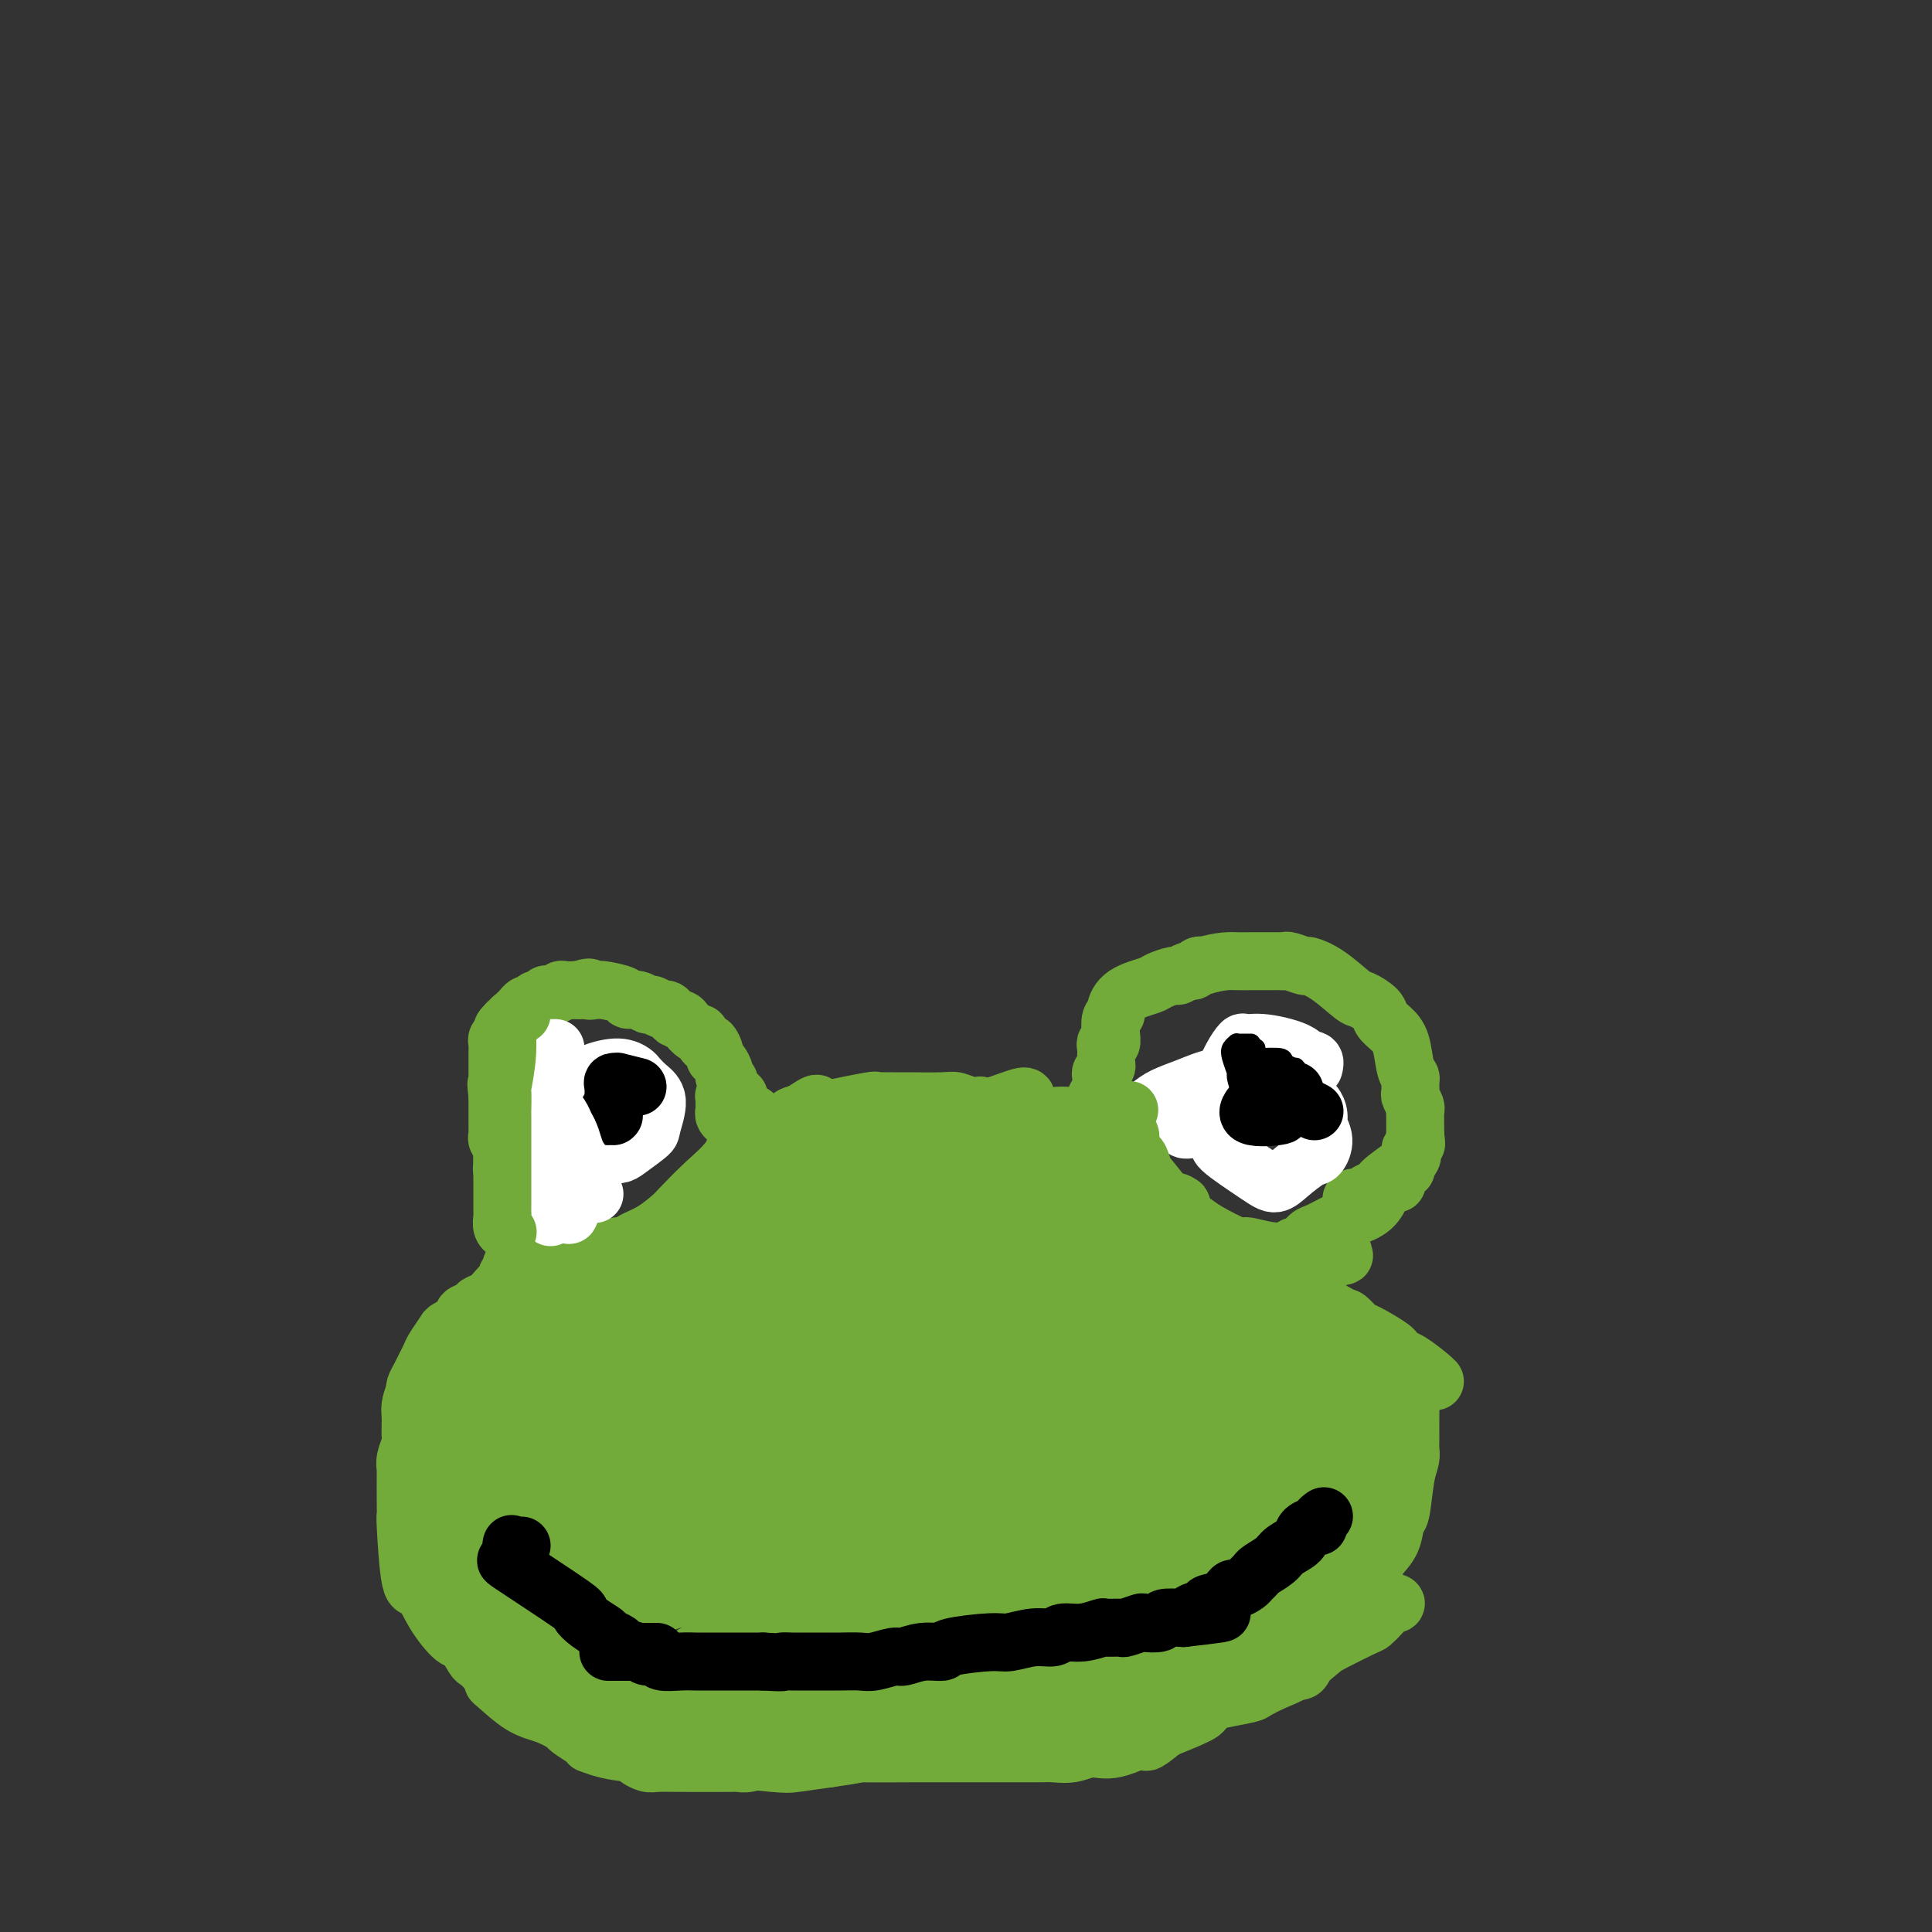 <svg viewBox='0 0 400 400' version='1.1' xmlns='http://www.w3.org/2000/svg' xmlns:xlink='http://www.w3.org/1999/xlink'><rect x="0" y="0" width="400" height="400" fill="#333333" stroke="none"/><g fill='none' stroke='#73AB3A' stroke-width='12' stroke-linecap='round' stroke-linejoin='round'><path d='M106,251c-0.002,-0.006 -0.004,-0.012 0,0c0.004,0.012 0.015,0.044 0,0c-0.015,-0.044 -0.057,-0.162 0,0c0.057,0.162 0.211,0.604 0,0c-0.211,-0.604 -0.788,-2.256 -1,-3c-0.212,-0.744 -0.061,-0.582 0,-1c0.061,-0.418 0.030,-1.418 0,-2c-0.030,-0.582 -0.061,-0.748 0,-1c0.061,-0.252 0.212,-0.592 0,-1c-0.212,-0.408 -0.789,-0.884 -1,-1c-0.211,-0.116 -0.056,0.127 0,0c0.056,-0.127 0.015,-0.626 0,-1c-0.015,-0.374 -0.003,-0.625 0,-1c0.003,-0.375 -0.003,-0.874 0,-1c0.003,-0.126 0.015,0.120 0,0c-0.015,-0.120 -0.057,-0.607 0,-1c0.057,-0.393 0.211,-0.690 0,-1c-0.211,-0.310 -0.789,-0.631 -1,-1c-0.211,-0.369 -0.057,-0.785 0,-1c0.057,-0.215 0.015,-0.229 0,-1c-0.015,-0.771 -0.004,-2.299 0,-3c0.004,-0.701 0.001,-0.573 0,-1c-0.001,-0.427 -0.000,-1.408 0,-2c0.000,-0.592 0.000,-0.796 0,-1'/><path d='M103,227c-0.464,-4.117 -0.124,-2.411 0,-2c0.124,0.411 0.033,-0.475 0,-1c-0.033,-0.525 -0.009,-0.690 0,-1c0.009,-0.310 0.003,-0.766 0,-1c-0.003,-0.234 -0.002,-0.248 0,-1c0.002,-0.752 0.004,-2.244 0,-3c-0.004,-0.756 -0.015,-0.776 0,-1c0.015,-0.224 0.056,-0.651 0,-1c-0.056,-0.349 -0.208,-0.618 0,-1c0.208,-0.382 0.778,-0.877 1,-1c0.222,-0.123 0.097,0.125 0,0c-0.097,-0.125 -0.167,-0.625 0,-1c0.167,-0.375 0.571,-0.626 1,-1c0.429,-0.374 0.885,-0.870 1,-1c0.115,-0.130 -0.110,0.105 0,0c0.110,-0.105 0.554,-0.549 1,-1c0.446,-0.451 0.894,-0.910 1,-1c0.106,-0.090 -0.132,0.187 0,0c0.132,-0.187 0.632,-0.838 1,-1c0.368,-0.162 0.605,0.167 1,0c0.395,-0.167 0.950,-0.828 1,-1c0.050,-0.172 -0.404,0.146 0,0c0.404,-0.146 1.665,-0.757 2,-1c0.335,-0.243 -0.257,-0.118 0,0c0.257,0.118 1.365,0.228 2,0c0.635,-0.228 0.799,-0.793 1,-1c0.201,-0.207 0.439,-0.056 1,0c0.561,0.056 1.446,0.016 2,0c0.554,-0.016 0.777,-0.008 1,0'/><path d='M120,205c2.729,-1.082 2.052,-0.287 2,0c-0.052,0.287 0.520,0.067 1,0c0.480,-0.067 0.866,0.019 1,0c0.134,-0.019 0.015,-0.145 1,0c0.985,0.145 3.075,0.560 4,1c0.925,0.440 0.685,0.907 1,1c0.315,0.093 1.183,-0.186 2,0c0.817,0.186 1.581,0.837 2,1c0.419,0.163 0.493,-0.163 1,0c0.507,0.163 1.445,0.814 2,1c0.555,0.186 0.725,-0.092 1,0c0.275,0.092 0.655,0.555 1,1c0.345,0.445 0.656,0.874 1,1c0.344,0.126 0.722,-0.049 1,0c0.278,0.049 0.455,0.323 1,1c0.545,0.677 1.456,1.757 2,2c0.544,0.243 0.719,-0.352 1,0c0.281,0.352 0.666,1.651 1,2c0.334,0.349 0.615,-0.254 1,0c0.385,0.254 0.873,1.364 1,2c0.127,0.636 -0.105,0.799 0,1c0.105,0.201 0.549,0.440 1,1c0.451,0.560 0.909,1.442 1,2c0.091,0.558 -0.186,0.793 0,1c0.186,0.207 0.833,0.385 1,1c0.167,0.615 -0.147,1.665 0,2c0.147,0.335 0.756,-0.047 1,0c0.244,0.047 0.122,0.524 0,1'/><path d='M152,227c2.182,3.233 0.637,2.316 0,2c-0.637,-0.316 -0.367,-0.032 0,0c0.367,0.032 0.830,-0.187 1,0c0.170,0.187 0.046,0.781 0,1c-0.046,0.219 -0.013,0.063 0,0c0.013,-0.063 0.007,-0.031 0,0'/><path d='M153,227c-0.876,0.002 -1.751,0.003 -2,0c-0.249,-0.003 0.130,-0.011 0,0c-0.130,0.011 -0.767,0.042 -1,0c-0.233,-0.042 -0.062,-0.156 0,0c0.062,0.156 0.017,0.582 0,1c-0.017,0.418 -0.004,0.829 0,1c0.004,0.171 0.000,0.101 0,0c-0.000,-0.101 0.004,-0.234 0,0c-0.004,0.234 -0.016,0.833 0,1c0.016,0.167 0.060,-0.099 0,0c-0.060,0.099 -0.225,0.561 0,1c0.225,0.439 0.841,0.853 1,1c0.159,0.147 -0.137,0.025 0,0c0.137,-0.025 0.709,0.046 1,0c0.291,-0.046 0.301,-0.208 1,0c0.699,0.208 2.085,0.788 3,1c0.915,0.212 1.358,0.058 2,0c0.642,-0.058 1.483,-0.018 2,0c0.517,0.018 0.709,0.016 1,0c0.291,-0.016 0.680,-0.047 1,0c0.320,0.047 0.572,0.170 1,0c0.428,-0.170 1.032,-0.633 1,-1c-0.032,-0.367 -0.701,-0.637 0,-1c0.701,-0.363 2.772,-0.818 4,-1c1.228,-0.182 1.614,-0.091 2,0'/><path d='M170,230c4.373,-0.917 8.305,-1.710 10,-2c1.695,-0.290 1.153,-0.078 1,0c-0.153,0.078 0.084,0.021 1,0c0.916,-0.021 2.509,-0.007 3,0c0.491,0.007 -0.122,0.005 0,0c0.122,-0.005 0.979,-0.015 3,0c2.021,0.015 5.205,0.056 7,0c1.795,-0.056 2.202,-0.207 3,0c0.798,0.207 1.987,0.774 3,1c1.013,0.226 1.849,0.113 2,0c0.151,-0.113 -0.383,-0.227 0,0c0.383,0.227 1.682,0.793 2,1c0.318,0.207 -0.345,0.054 0,0c0.345,-0.054 1.699,-0.011 2,0c0.301,0.011 -0.449,-0.011 0,0c0.449,0.011 2.099,0.056 3,0c0.901,-0.056 1.053,-0.211 2,0c0.947,0.211 2.687,0.789 4,1c1.313,0.211 2.198,0.057 3,0c0.802,-0.057 1.520,-0.015 2,0c0.480,0.015 0.721,0.004 1,0c0.279,-0.004 0.596,-0.001 1,0c0.404,0.001 0.897,0.000 1,0c0.103,-0.000 -0.182,-0.000 0,0c0.182,0.000 0.832,0.000 1,0c0.168,-0.000 -0.147,-0.000 0,0c0.147,0.000 0.756,0.000 1,0c0.244,-0.000 0.122,-0.000 0,0'/><path d='M226,231c8.602,0.146 2.108,0.012 0,0c-2.108,-0.012 0.171,0.099 1,0c0.829,-0.099 0.208,-0.407 0,-1c-0.208,-0.593 -0.003,-1.472 0,-2c0.003,-0.528 -0.196,-0.705 0,-1c0.196,-0.295 0.788,-0.709 1,-1c0.212,-0.291 0.043,-0.459 0,-1c-0.043,-0.541 0.041,-1.453 0,-2c-0.041,-0.547 -0.207,-0.727 0,-1c0.207,-0.273 0.786,-0.637 1,-1c0.214,-0.363 0.061,-0.723 0,-1c-0.061,-0.277 -0.030,-0.471 0,-1c0.030,-0.529 0.060,-1.392 0,-2c-0.060,-0.608 -0.208,-0.961 0,-1c0.208,-0.039 0.773,0.237 1,0c0.227,-0.237 0.116,-0.987 0,-2c-0.116,-1.013 -0.238,-2.289 0,-3c0.238,-0.711 0.835,-0.859 1,-1c0.165,-0.141 -0.103,-0.277 0,-1c0.103,-0.723 0.576,-2.035 2,-3c1.424,-0.965 3.800,-1.583 5,-2c1.200,-0.417 1.225,-0.633 2,-1c0.775,-0.367 2.302,-0.887 3,-1c0.698,-0.113 0.568,0.180 1,0c0.432,-0.180 1.425,-0.832 2,-1c0.575,-0.168 0.732,0.147 1,0c0.268,-0.147 0.648,-0.756 1,-1c0.352,-0.244 0.676,-0.122 1,0'/><path d='M249,200c3.936,-1.155 5.776,-1.041 7,-1c1.224,0.041 1.831,0.010 3,0c1.169,-0.010 2.899,0.001 4,0c1.101,-0.001 1.574,-0.015 2,0c0.426,0.015 0.804,0.060 1,0c0.196,-0.060 0.210,-0.226 1,0c0.790,0.226 2.356,0.844 3,1c0.644,0.156 0.365,-0.148 1,0c0.635,0.148 2.183,0.750 4,2c1.817,1.250 3.904,3.150 5,4c1.096,0.850 1.200,0.651 2,1c0.800,0.349 2.294,1.245 3,2c0.706,0.755 0.624,1.368 1,2c0.376,0.632 1.211,1.281 2,2c0.789,0.719 1.532,1.506 2,3c0.468,1.494 0.660,3.695 1,5c0.340,1.305 0.827,1.716 1,2c0.173,0.284 0.032,0.443 0,1c-0.032,0.557 0.044,1.511 0,2c-0.044,0.489 -0.208,0.512 0,1c0.208,0.488 0.788,1.439 1,2c0.212,0.561 0.057,0.730 0,1c-0.057,0.270 -0.015,0.639 0,1c0.015,0.361 0.004,0.712 0,1c-0.004,0.288 -0.001,0.511 0,1c0.001,0.489 0.001,1.245 0,2'/><path d='M293,235c0.442,3.117 0.049,1.409 0,1c-0.049,-0.409 0.248,0.482 0,1c-0.248,0.518 -1.040,0.663 -1,1c0.040,0.337 0.913,0.865 0,2c-0.913,1.135 -3.611,2.878 -5,4c-1.389,1.122 -1.468,1.625 -2,2c-0.532,0.375 -1.515,0.623 -2,1c-0.485,0.377 -0.470,0.885 -1,1c-0.530,0.115 -1.604,-0.161 -2,0c-0.396,0.161 -0.113,0.760 0,1c0.113,0.240 0.057,0.120 0,0'/></g>
<g fill='none' stroke='#FFFFFF' stroke-width='12' stroke-linecap='round' stroke-linejoin='round'><path d='M126,225c0.008,-0.013 0.016,-0.026 0,0c-0.016,0.026 -0.057,0.089 0,0c0.057,-0.089 0.211,-0.332 0,0c-0.211,0.332 -0.789,1.240 -1,2c-0.211,0.760 -0.056,1.374 0,2c0.056,0.626 0.014,1.264 0,2c-0.014,0.736 0.000,1.570 0,2c-0.000,0.430 -0.014,0.454 0,1c0.014,0.546 0.056,1.612 0,2c-0.056,0.388 -0.211,0.096 0,0c0.211,-0.096 0.789,0.002 1,0c0.211,-0.002 0.057,-0.106 0,0c-0.057,0.106 -0.015,0.423 0,0c0.015,-0.423 0.004,-1.584 0,-2c-0.004,-0.416 0.000,-0.087 0,-1c-0.000,-0.913 -0.004,-3.067 0,-4c0.004,-0.933 0.016,-0.646 0,-1c-0.016,-0.354 -0.061,-1.348 0,-2c0.061,-0.652 0.227,-0.961 0,-1c-0.227,-0.039 -0.849,0.192 -1,0c-0.151,-0.192 0.167,-0.807 0,-1c-0.167,-0.193 -0.819,0.035 -1,0c-0.181,-0.035 0.108,-0.334 0,0c-0.108,0.334 -0.615,1.301 -1,2c-0.385,0.699 -0.650,1.129 -1,2c-0.350,0.871 -0.784,2.182 -1,3c-0.216,0.818 -0.212,1.143 0,2c0.212,0.857 0.632,2.245 1,3c0.368,0.755 0.684,0.878 1,1'/><path d='M123,237c0.596,1.377 1.087,1.820 2,2c0.913,0.180 2.250,0.099 3,0c0.750,-0.099 0.913,-0.214 2,-1c1.087,-0.786 3.097,-2.242 4,-3c0.903,-0.758 0.699,-0.819 1,-2c0.301,-1.181 1.107,-3.484 1,-5c-0.107,-1.516 -1.127,-2.246 -2,-3c-0.873,-0.754 -1.601,-1.531 -2,-2c-0.399,-0.469 -0.471,-0.631 -1,-1c-0.529,-0.369 -1.514,-0.947 -3,-1c-1.486,-0.053 -3.471,0.417 -5,1c-1.529,0.583 -2.602,1.278 -4,2c-1.398,0.722 -3.120,1.473 -4,3c-0.880,1.527 -0.916,3.832 -1,5c-0.084,1.168 -0.215,1.199 0,2c0.215,0.801 0.776,2.372 1,3c0.224,0.628 0.112,0.314 0,0'/><path d='M272,221c0.296,-1.171 0.593,-2.342 -3,-1c-3.593,1.342 -11.074,5.196 -14,7c-2.926,1.804 -1.297,1.558 -1,2c0.297,0.442 -0.738,1.574 -1,3c-0.262,1.426 0.249,3.148 0,4c-0.249,0.852 -1.258,0.834 0,2c1.258,1.166 4.785,3.516 7,5c2.215,1.484 3.120,2.102 4,2c0.880,-0.102 1.734,-0.923 3,-2c1.266,-1.077 2.942,-2.408 4,-3c1.058,-0.592 1.496,-0.444 2,-1c0.504,-0.556 1.072,-1.817 1,-3c-0.072,-1.183 -0.785,-2.288 -1,-3c-0.215,-0.712 0.069,-1.031 0,-2c-0.069,-0.969 -0.491,-2.587 -3,-4c-2.509,-1.413 -7.103,-2.621 -9,-3c-1.897,-0.379 -1.095,0.073 -1,0c0.095,-0.073 -0.516,-0.669 -2,-1c-1.484,-0.331 -3.841,-0.398 -6,0c-2.159,0.398 -4.120,1.261 -6,2c-1.880,0.739 -3.680,1.354 -5,2c-1.320,0.646 -2.160,1.323 -3,2'/><path d='M238,229c-1.807,1.108 0.676,0.879 2,1c1.324,0.121 1.489,0.592 2,1c0.511,0.408 1.368,0.754 2,1c0.632,0.246 1.039,0.394 1,1c-0.039,0.606 -0.522,1.670 4,0c4.522,-1.670 14.051,-6.075 18,-8c3.949,-1.925 2.318,-1.371 2,-2c-0.318,-0.629 0.679,-2.441 1,-3c0.321,-0.559 -0.032,0.136 0,0c0.032,-0.136 0.448,-1.101 -1,-2c-1.448,-0.899 -4.760,-1.731 -7,-2c-2.240,-0.269 -3.409,0.026 -4,0c-0.591,-0.026 -0.603,-0.374 -1,0c-0.397,0.374 -1.179,1.472 -2,3c-0.821,1.528 -1.683,3.488 -2,5c-0.317,1.512 -0.091,2.575 0,3c0.091,0.425 0.045,0.213 0,0'/></g>
<g fill='none' stroke='#000000' stroke-width='4' stroke-linecap='round' stroke-linejoin='round'><path d='M126,230c0.845,-0.845 1.690,-1.690 2,-2c0.310,-0.310 0.083,-0.083 0,0c-0.083,0.083 -0.024,0.024 0,0c0.024,-0.024 0.012,-0.012 0,0'/><path d='M262,220c-1.298,0.000 -2.595,0.000 -3,0c-0.405,0.000 0.083,0.000 0,0c-0.083,-0.000 -0.738,0.000 -1,0c-0.262,-0.000 -0.131,0.000 0,0'/><path d='M259,216c-0.725,-0.005 -1.449,-0.011 -2,0c-0.551,0.011 -0.928,0.038 -1,0c-0.072,-0.038 0.162,-0.143 0,0c-0.162,0.143 -0.720,0.533 -1,1c-0.280,0.467 -0.282,1.010 0,2c0.282,0.990 0.848,2.427 1,3c0.152,0.573 -0.111,0.283 0,1c0.111,0.717 0.597,2.442 1,3c0.403,0.558 0.724,-0.050 1,0c0.276,0.050 0.508,0.756 1,1c0.492,0.244 1.246,0.024 2,0c0.754,-0.024 1.509,0.148 2,0c0.491,-0.148 0.716,-0.617 1,-1c0.284,-0.383 0.625,-0.680 1,-1c0.375,-0.320 0.783,-0.664 1,-1c0.217,-0.336 0.242,-0.664 0,-1c-0.242,-0.336 -0.752,-0.678 -1,-1c-0.248,-0.322 -0.234,-0.622 -1,-1c-0.766,-0.378 -2.310,-0.833 -3,-1c-0.690,-0.167 -0.525,-0.045 -1,0c-0.475,0.045 -1.589,0.012 -2,0c-0.411,-0.012 -0.117,-0.003 0,0c0.117,0.003 0.059,0.002 0,0'/><path d='M260,217c-0.828,-0.098 -1.656,-0.195 -2,0c-0.344,0.195 -0.203,0.683 0,1c0.203,0.317 0.469,0.463 1,1c0.531,0.537 1.327,1.465 2,2c0.673,0.535 1.223,0.677 2,1c0.777,0.323 1.781,0.829 2,1c0.219,0.171 -0.346,0.008 0,0c0.346,-0.008 1.602,0.139 2,0c0.398,-0.139 -0.061,-0.563 0,-1c0.061,-0.437 0.643,-0.888 1,-1c0.357,-0.112 0.490,0.114 0,0c-0.490,-0.114 -1.603,-0.567 -2,-1c-0.397,-0.433 -0.078,-0.845 -1,-1c-0.922,-0.155 -3.084,-0.052 -4,0c-0.916,0.052 -0.585,0.053 -1,0c-0.415,-0.053 -1.575,-0.158 -2,0c-0.425,0.158 -0.114,0.581 0,1c0.114,0.419 0.033,0.834 0,1c-0.033,0.166 -0.016,0.083 0,0'/></g>
<g fill='none' stroke='#000000' stroke-width='12' stroke-linecap='round' stroke-linejoin='round'><path d='M272,230c-0.046,-0.024 -0.091,-0.048 0,0c0.091,0.048 0.320,0.167 0,0c-0.320,-0.167 -1.187,-0.620 -2,-1c-0.813,-0.380 -1.571,-0.686 -2,-1c-0.429,-0.314 -0.527,-0.637 -1,-1c-0.473,-0.363 -1.319,-0.766 -2,-1c-0.681,-0.234 -1.197,-0.300 -2,0c-0.803,0.300 -1.893,0.964 -3,2c-1.107,1.036 -2.230,2.442 -1,3c1.230,0.558 4.813,0.269 6,0c1.187,-0.269 -0.024,-0.517 0,-1c0.024,-0.483 1.282,-1.202 2,-2c0.718,-0.798 0.896,-1.674 1,-2c0.104,-0.326 0.133,-0.101 0,0c-0.133,0.101 -0.427,0.079 -1,0c-0.573,-0.079 -1.423,-0.213 -2,0c-0.577,0.213 -0.879,0.775 -1,1c-0.121,0.225 -0.060,0.112 0,0'/><path d='M132,225c-1.721,-0.426 -3.442,-0.852 -4,-1c-0.558,-0.148 0.047,-0.017 0,0c-0.047,0.017 -0.745,-0.080 -1,0c-0.255,0.080 -0.068,0.337 0,1c0.068,0.663 0.018,1.732 0,2c-0.018,0.268 -0.005,-0.264 0,0c0.005,0.264 0.001,1.325 0,2c-0.001,0.675 0.001,0.966 0,1c-0.001,0.034 -0.004,-0.187 0,0c0.004,0.187 0.015,0.783 0,1c-0.015,0.217 -0.057,0.054 0,0c0.057,-0.054 0.211,-0.000 0,0c-0.211,0.000 -0.789,-0.054 -1,0c-0.211,0.054 -0.057,0.214 0,0c0.057,-0.214 0.015,-0.803 0,-1c-0.015,-0.197 -0.004,-0.001 0,0c0.004,0.001 0.001,-0.192 0,0c-0.001,0.192 -0.000,0.769 0,1c0.000,0.231 0.000,0.115 0,0'/></g>
<g fill='none' stroke='#73AB3A' stroke-width='12' stroke-linecap='round' stroke-linejoin='round'><path d='M110,261c0.081,0.000 0.161,0.000 0,0c-0.161,-0.000 -0.565,-0.000 -1,0c-0.435,0.000 -0.901,0.000 -1,0c-0.099,-0.000 0.171,-0.001 0,0c-0.171,0.001 -0.781,0.004 -1,0c-0.219,-0.004 -0.045,-0.016 0,0c0.045,0.016 -0.039,0.060 0,0c0.039,-0.060 0.203,-0.223 0,0c-0.203,0.223 -0.771,0.833 -1,1c-0.229,0.167 -0.117,-0.110 0,0c0.117,0.110 0.239,0.606 0,1c-0.239,0.394 -0.840,0.687 -1,1c-0.160,0.313 0.122,0.647 0,1c-0.122,0.353 -0.647,0.724 -1,1c-0.353,0.276 -0.534,0.455 -1,1c-0.466,0.545 -1.218,1.454 -2,2c-0.782,0.546 -1.593,0.728 -2,1c-0.407,0.272 -0.408,0.634 -1,1c-0.592,0.366 -1.773,0.735 -2,1c-0.227,0.265 0.500,0.427 0,1c-0.500,0.573 -2.228,1.557 -3,2c-0.772,0.443 -0.588,0.345 -1,1c-0.412,0.655 -1.421,2.063 -2,3c-0.579,0.937 -0.730,1.403 -1,2c-0.270,0.597 -0.660,1.325 -1,2c-0.340,0.675 -0.630,1.297 -1,2c-0.370,0.703 -0.820,1.487 -1,2c-0.180,0.513 -0.090,0.757 0,1'/><path d='M86,288c-1.305,2.923 -1.068,3.730 -1,5c0.068,1.270 -0.034,3.004 0,4c0.034,0.996 0.205,1.253 0,2c-0.205,0.747 -0.787,1.984 -1,3c-0.213,1.016 -0.058,1.810 0,2c0.058,0.190 0.018,-0.224 0,1c-0.018,1.224 -0.013,4.086 0,6c0.013,1.914 0.036,2.881 0,3c-0.036,0.119 -0.129,-0.608 0,2c0.129,2.608 0.481,8.552 1,11c0.519,2.448 1.204,1.399 2,2c0.796,0.601 1.704,2.853 3,5c1.296,2.147 2.981,4.188 4,5c1.019,0.812 1.373,0.393 2,1c0.627,0.607 1.527,2.240 2,3c0.473,0.760 0.520,0.648 1,1c0.480,0.352 1.394,1.168 2,2c0.606,0.832 0.906,1.680 1,2c0.094,0.320 -0.016,0.112 1,1c1.016,0.888 3.158,2.872 5,4c1.842,1.128 3.383,1.402 5,2c1.617,0.598 3.310,1.521 4,2c0.690,0.479 0.378,0.514 1,1c0.622,0.486 2.178,1.425 3,2c0.822,0.575 0.911,0.788 1,1'/><path d='M122,361c5.502,2.250 9.757,1.874 12,2c2.243,0.126 2.473,0.752 3,1c0.527,0.248 1.350,0.116 3,0c1.650,-0.116 4.125,-0.215 8,0c3.875,0.215 9.150,0.745 12,1c2.850,0.255 3.277,0.234 5,0c1.723,-0.234 4.743,-0.682 7,-1c2.257,-0.318 3.752,-0.508 6,-1c2.248,-0.492 5.248,-1.288 9,-2c3.752,-0.712 8.255,-1.341 11,-2c2.745,-0.659 3.734,-1.347 5,-2c1.266,-0.653 2.811,-1.272 6,-2c3.189,-0.728 8.021,-1.567 10,-2c1.979,-0.433 1.104,-0.460 2,-1c0.896,-0.540 3.563,-1.594 7,-3c3.437,-1.406 7.643,-3.166 10,-4c2.357,-0.834 2.865,-0.743 4,-2c1.135,-1.257 2.897,-3.861 4,-5c1.103,-1.139 1.548,-0.813 4,-2c2.452,-1.187 6.912,-3.887 9,-5c2.088,-1.113 1.805,-0.638 3,-2c1.195,-1.362 3.870,-4.560 5,-6c1.130,-1.440 0.716,-1.121 1,-2c0.284,-0.879 1.267,-2.957 2,-4c0.733,-1.043 1.217,-1.053 2,-2c0.783,-0.947 1.865,-2.832 3,-5c1.135,-2.168 2.324,-4.619 3,-6c0.676,-1.381 0.838,-1.690 1,-2'/><path d='M279,302c2.871,-5.043 1.547,-4.152 1,-4c-0.547,0.152 -0.318,-0.436 0,-2c0.318,-1.564 0.723,-4.104 1,-5c0.277,-0.896 0.425,-0.148 0,-2c-0.425,-1.852 -1.423,-6.306 -2,-8c-0.577,-1.694 -0.733,-0.630 -1,-1c-0.267,-0.370 -0.645,-2.174 -1,-3c-0.355,-0.826 -0.688,-0.673 -1,-1c-0.312,-0.327 -0.605,-1.133 -1,-2c-0.395,-0.867 -0.894,-1.794 -1,-2c-0.106,-0.206 0.181,0.310 0,0c-0.181,-0.310 -0.829,-1.445 -1,-2c-0.171,-0.555 0.133,-0.530 0,-1c-0.133,-0.470 -0.705,-1.436 -1,-2c-0.295,-0.564 -0.313,-0.725 -1,-1c-0.687,-0.275 -2.045,-0.662 -3,-1c-0.955,-0.338 -1.509,-0.626 -2,-1c-0.491,-0.374 -0.918,-0.833 -2,-1c-1.082,-0.167 -2.818,-0.042 -4,0c-1.182,0.042 -1.809,0.001 -2,0c-0.191,-0.001 0.055,0.037 0,0c-0.055,-0.037 -0.411,-0.150 -1,0c-0.589,0.150 -1.412,0.562 -2,1c-0.588,0.438 -0.942,0.902 -1,1c-0.058,0.098 0.180,-0.170 0,0c-0.180,0.170 -0.779,0.776 -1,1c-0.221,0.224 -0.063,0.064 0,0c0.063,-0.064 0.032,-0.032 0,0'/><path d='M253,266c-1.955,0.481 -1.342,0.182 -1,0c0.342,-0.182 0.414,-0.248 0,0c-0.414,0.248 -1.313,0.810 1,0c2.313,-0.810 7.838,-2.992 10,-4c2.162,-1.008 0.959,-0.843 1,-1c0.041,-0.157 1.324,-0.638 2,-1c0.676,-0.362 0.746,-0.607 1,-1c0.254,-0.393 0.694,-0.935 1,-1c0.306,-0.065 0.478,0.348 1,0c0.522,-0.348 1.393,-1.457 2,-2c0.607,-0.543 0.951,-0.520 2,-1c1.049,-0.480 2.805,-1.462 4,-2c1.195,-0.538 1.830,-0.631 3,-1c1.170,-0.369 2.874,-1.012 4,-2c1.126,-0.988 1.674,-2.320 2,-3c0.326,-0.680 0.431,-0.707 1,-1c0.569,-0.293 1.601,-0.853 2,-1c0.399,-0.147 0.163,0.118 0,0c-0.163,-0.118 -0.254,-0.619 0,-1c0.254,-0.381 0.853,-0.642 1,-1c0.147,-0.358 -0.157,-0.814 0,-1c0.157,-0.186 0.774,-0.101 1,0c0.226,0.101 0.061,0.220 0,0c-0.061,-0.220 -0.017,-0.777 0,-1c0.017,-0.223 0.009,-0.111 0,0'/><path d='M266,270c-0.078,0.030 -0.157,0.060 0,0c0.157,-0.060 0.549,-0.209 1,0c0.451,0.209 0.961,0.778 1,1c0.039,0.222 -0.392,0.098 0,1c0.392,0.902 1.607,2.829 2,4c0.393,1.171 -0.034,1.585 0,3c0.034,1.415 0.531,3.832 1,5c0.469,1.168 0.909,1.088 1,2c0.091,0.912 -0.168,2.816 0,4c0.168,1.184 0.763,1.649 1,3c0.237,1.351 0.116,3.587 0,5c-0.116,1.413 -0.227,2.001 0,3c0.227,0.999 0.793,2.407 1,3c0.207,0.593 0.057,0.369 0,1c-0.057,0.631 -0.019,2.117 0,3c0.019,0.883 0.019,1.162 0,2c-0.019,0.838 -0.057,2.234 0,3c0.057,0.766 0.208,0.902 0,2c-0.208,1.098 -0.774,3.159 -1,4c-0.226,0.841 -0.113,0.463 0,1c0.113,0.537 0.224,1.990 0,3c-0.224,1.010 -0.784,1.577 -1,2c-0.216,0.423 -0.088,0.703 0,1c0.088,0.297 0.136,0.612 0,1c-0.136,0.388 -0.455,0.848 -1,2c-0.545,1.152 -1.317,2.997 -2,4c-0.683,1.003 -1.276,1.166 -2,2c-0.724,0.834 -1.580,2.340 -2,3c-0.420,0.660 -0.406,0.474 -1,1c-0.594,0.526 -1.797,1.763 -3,3'/><path d='M261,342c-2.199,2.723 -2.697,3.032 -3,3c-0.303,-0.032 -0.412,-0.404 -1,0c-0.588,0.404 -1.654,1.583 -2,2c-0.346,0.417 0.027,0.073 0,0c-0.027,-0.073 -0.454,0.124 -2,1c-1.546,0.876 -4.210,2.430 -6,3c-1.790,0.570 -2.706,0.155 -7,1c-4.294,0.845 -11.968,2.948 -16,4c-4.032,1.052 -4.424,1.052 -5,1c-0.576,-0.052 -1.338,-0.157 -2,0c-0.662,0.157 -1.225,0.577 -3,1c-1.775,0.423 -4.763,0.849 -6,1c-1.237,0.151 -0.725,0.026 -1,0c-0.275,-0.026 -1.337,0.046 -2,0c-0.663,-0.046 -0.925,-0.208 -1,0c-0.075,0.208 0.039,0.788 0,1c-0.039,0.212 -0.229,0.057 0,0c0.229,-0.057 0.878,-0.015 1,0c0.122,0.015 -0.285,0.004 0,0c0.285,-0.004 1.260,-0.002 1,0c-0.260,0.002 -1.754,0.003 0,0c1.754,-0.003 6.758,-0.010 10,0c3.242,0.010 4.722,0.036 5,0c0.278,-0.036 -0.647,-0.133 2,-1c2.647,-0.867 8.867,-2.503 12,-3c3.133,-0.497 3.181,0.144 4,0c0.819,-0.144 2.410,-1.072 4,-2'/><path d='M243,354c6.445,-1.575 11.559,-2.513 14,-3c2.441,-0.487 2.211,-0.524 3,-1c0.789,-0.476 2.597,-1.392 4,-2c1.403,-0.608 2.403,-0.908 4,-2c1.597,-1.092 3.793,-2.978 5,-4c1.207,-1.022 1.426,-1.181 3,-2c1.574,-0.819 4.503,-2.297 6,-3c1.497,-0.703 1.560,-0.632 2,-1c0.440,-0.368 1.256,-1.174 2,-2c0.744,-0.826 1.416,-1.672 2,-2c0.584,-0.328 1.081,-0.138 1,0c-0.081,0.138 -0.740,0.225 -1,0c-0.260,-0.225 -0.123,-0.761 -1,-1c-0.877,-0.239 -2.769,-0.180 -4,0c-1.231,0.180 -1.802,0.480 -2,1c-0.198,0.520 -0.024,1.258 -3,3c-2.976,1.742 -9.104,4.487 -12,6c-2.896,1.513 -2.562,1.793 -3,2c-0.438,0.207 -1.648,0.342 -3,1c-1.352,0.658 -2.845,1.840 -6,3c-3.155,1.160 -7.973,2.297 -10,3c-2.027,0.703 -1.264,0.973 -2,1c-0.736,0.027 -2.971,-0.189 -4,0c-1.029,0.189 -0.850,0.783 -1,1c-0.150,0.217 -0.628,0.058 -1,0c-0.372,-0.058 -0.639,-0.016 -1,0c-0.361,0.016 -0.818,0.004 -1,0c-0.182,-0.004 -0.091,-0.002 0,0'/><path d='M234,352c-3.081,0.762 -0.784,0.166 0,0c0.784,-0.166 0.057,0.096 1,0c0.943,-0.096 3.558,-0.551 5,-1c1.442,-0.449 1.711,-0.890 2,-1c0.289,-0.110 0.596,0.113 1,0c0.404,-0.113 0.904,-0.562 2,-1c1.096,-0.438 2.789,-0.865 6,-2c3.211,-1.135 7.941,-2.978 10,-4c2.059,-1.022 1.446,-1.225 2,-2c0.554,-0.775 2.274,-2.124 3,-3c0.726,-0.876 0.456,-1.279 3,-3c2.544,-1.721 7.900,-4.760 11,-7c3.100,-2.240 3.944,-3.681 5,-5c1.056,-1.319 2.325,-2.517 3,-4c0.675,-1.483 0.755,-3.251 1,-4c0.245,-0.749 0.654,-0.478 1,-2c0.346,-1.522 0.628,-4.838 1,-7c0.372,-2.162 0.832,-3.172 1,-4c0.168,-0.828 0.043,-1.476 0,-2c-0.043,-0.524 -0.005,-0.925 0,-2c0.005,-1.075 -0.022,-2.825 0,-5c0.022,-2.175 0.094,-4.776 0,-6c-0.094,-1.224 -0.353,-1.072 -1,-2c-0.647,-0.928 -1.683,-2.936 -2,-4c-0.317,-1.064 0.083,-1.186 -1,-2c-1.083,-0.814 -3.651,-2.321 -5,-3c-1.349,-0.679 -1.479,-0.529 -2,-1c-0.521,-0.471 -1.435,-1.563 -2,-2c-0.565,-0.437 -0.783,-0.218 -1,0'/><path d='M278,273c-2.559,-2.332 -1.957,-1.161 -2,-1c-0.043,0.161 -0.730,-0.688 -1,-1c-0.270,-0.312 -0.124,-0.086 0,0c0.124,0.086 0.226,0.034 0,0c-0.226,-0.034 -0.780,-0.048 -1,0c-0.220,0.048 -0.108,0.159 0,0c0.108,-0.159 0.210,-0.588 0,1c-0.210,1.588 -0.732,5.191 -1,8c-0.268,2.809 -0.282,4.822 0,7c0.282,2.178 0.860,4.520 1,7c0.140,2.480 -0.158,5.100 0,7c0.158,1.900 0.772,3.082 1,6c0.228,2.918 0.071,7.573 0,10c-0.071,2.427 -0.056,2.627 0,3c0.056,0.373 0.155,0.919 0,2c-0.155,1.081 -0.562,2.696 -1,5c-0.438,2.304 -0.905,5.298 -1,7c-0.095,1.702 0.182,2.113 0,3c-0.182,0.887 -0.822,2.252 -1,3c-0.178,0.748 0.106,0.880 0,1c-0.106,0.120 -0.602,0.227 -1,1c-0.398,0.773 -0.696,2.210 -1,3c-0.304,0.790 -0.612,0.933 -1,1c-0.388,0.067 -0.857,0.059 -1,0c-0.143,-0.059 0.038,-0.170 0,0c-0.038,0.170 -0.297,0.620 0,0c0.297,-0.620 1.148,-2.310 2,-4'/><path d='M270,342c0.596,-3.697 2.085,-11.440 3,-15c0.915,-3.560 1.257,-2.936 2,-4c0.743,-1.064 1.887,-3.814 3,-6c1.113,-2.186 2.196,-3.808 3,-5c0.804,-1.192 1.328,-1.954 2,-3c0.672,-1.046 1.492,-2.376 2,-3c0.508,-0.624 0.703,-0.543 1,-1c0.297,-0.457 0.695,-1.453 1,-2c0.305,-0.547 0.518,-0.644 1,0c0.482,0.644 1.234,2.029 1,3c-0.234,0.971 -1.455,1.526 -3,3c-1.545,1.474 -3.415,3.865 -5,6c-1.585,2.135 -2.885,4.014 -4,6c-1.115,1.986 -2.047,4.079 -3,6c-0.953,1.921 -1.929,3.670 -4,6c-2.071,2.330 -5.238,5.241 -7,7c-1.762,1.759 -2.118,2.366 -3,3c-0.882,0.634 -2.289,1.294 -3,2c-0.711,0.706 -0.725,1.459 -1,2c-0.275,0.541 -0.811,0.872 -1,1c-0.189,0.128 -0.030,0.055 -1,1c-0.970,0.945 -3.069,2.908 -4,4c-0.931,1.092 -0.695,1.312 -2,2c-1.305,0.688 -4.153,1.844 -7,3'/><path d='M241,358c-5.096,4.195 -3.336,2.182 -4,2c-0.664,-0.182 -3.750,1.468 -6,2c-2.250,0.532 -3.662,-0.054 -5,0c-1.338,0.054 -2.601,0.746 -4,1c-1.399,0.254 -2.933,0.068 -4,0c-1.067,-0.068 -1.666,-0.018 -2,0c-0.334,0.018 -0.401,0.005 -2,0c-1.599,-0.005 -4.730,-0.001 -7,0c-2.270,0.001 -3.681,0.001 -5,0c-1.319,-0.001 -2.547,-0.001 -4,0c-1.453,0.001 -3.130,0.004 -4,0c-0.870,-0.004 -0.931,-0.015 -4,0c-3.069,0.015 -9.146,0.056 -12,0c-2.854,-0.056 -2.487,-0.207 -3,0c-0.513,0.207 -1.907,0.774 -3,1c-1.093,0.226 -1.885,0.113 -4,0c-2.115,-0.113 -5.552,-0.226 -8,0c-2.448,0.226 -3.905,0.792 -5,1c-1.095,0.208 -1.826,0.057 -2,0c-0.174,-0.057 0.209,-0.018 -2,0c-2.209,0.018 -7.009,0.017 -10,0c-2.991,-0.017 -4.172,-0.051 -5,0c-0.828,0.051 -1.302,0.188 -2,0c-0.698,-0.188 -1.620,-0.700 -2,-1c-0.380,-0.300 -0.218,-0.389 -1,-1c-0.782,-0.611 -2.509,-1.746 -5,-3c-2.491,-1.254 -5.745,-2.627 -9,-4'/><path d='M117,356c-4.239,-1.991 -5.338,-2.469 -6,-3c-0.662,-0.531 -0.887,-1.116 -1,-1c-0.113,0.116 -0.113,0.933 -1,-1c-0.887,-1.933 -2.661,-6.615 -4,-9c-1.339,-2.385 -2.241,-2.474 -3,-3c-0.759,-0.526 -1.374,-1.491 -3,-3c-1.626,-1.509 -4.264,-3.563 -6,-6c-1.736,-2.437 -2.569,-5.259 -3,-7c-0.431,-1.741 -0.460,-2.402 -1,-3c-0.540,-0.598 -1.593,-1.134 -2,-5c-0.407,-3.866 -0.169,-11.061 0,-14c0.169,-2.939 0.270,-1.623 2,-3c1.730,-1.377 5.088,-5.446 7,-8c1.912,-2.554 2.376,-3.594 3,-5c0.624,-1.406 1.406,-3.177 2,-4c0.594,-0.823 1.000,-0.696 1,-1c-0.000,-0.304 -0.408,-1.038 0,-2c0.408,-0.962 1.630,-2.152 2,-3c0.370,-0.848 -0.112,-1.356 0,-2c0.112,-0.644 0.818,-1.426 1,-2c0.182,-0.574 -0.162,-0.941 0,-1c0.162,-0.059 0.828,0.189 1,0c0.172,-0.189 -0.149,-0.817 0,-1c0.149,-0.183 0.769,0.078 1,0c0.231,-0.078 0.072,-0.495 0,0c-0.072,0.495 -0.058,1.903 -1,5c-0.942,3.097 -2.841,7.885 -4,11c-1.159,3.115 -1.580,4.558 -2,6'/><path d='M100,291c-1.722,5.982 -2.528,9.935 -3,12c-0.472,2.065 -0.609,2.240 -1,5c-0.391,2.760 -1.034,8.104 -1,11c0.034,2.896 0.746,3.345 1,4c0.254,0.655 0.051,1.518 0,2c-0.051,0.482 0.051,0.585 0,1c-0.051,0.415 -0.255,1.141 0,1c0.255,-0.141 0.968,-1.151 1,-1c0.032,0.151 -0.617,1.462 0,-2c0.617,-3.462 2.499,-11.699 4,-18c1.501,-6.301 2.622,-10.667 4,-15c1.378,-4.333 3.014,-8.633 4,-11c0.986,-2.367 1.321,-2.801 2,-4c0.679,-1.199 1.702,-3.162 2,-4c0.298,-0.838 -0.131,-0.550 0,-1c0.131,-0.450 0.820,-1.637 1,-2c0.180,-0.363 -0.150,0.097 0,0c0.150,-0.097 0.779,-0.751 1,-1c0.221,-0.249 0.032,-0.093 0,0c-0.032,0.093 0.091,0.122 0,0c-0.091,-0.122 -0.395,-0.397 -1,0c-0.605,0.397 -1.510,1.465 -2,2c-0.490,0.535 -0.565,0.536 -1,1c-0.435,0.464 -1.230,1.392 -2,2c-0.770,0.608 -1.516,0.895 -2,1c-0.484,0.105 -0.707,0.028 -1,0c-0.293,-0.028 -0.655,-0.008 -1,0c-0.345,0.008 -0.672,0.004 -1,0'/><path d='M104,274c-1.567,0.825 -0.484,0.386 0,0c0.484,-0.386 0.369,-0.720 0,-1c-0.369,-0.280 -0.991,-0.507 -1,-1c-0.009,-0.493 0.594,-1.253 1,-2c0.406,-0.747 0.613,-1.483 1,-2c0.387,-0.517 0.953,-0.817 1,-1c0.047,-0.183 -0.425,-0.249 0,-1c0.425,-0.751 1.748,-2.186 3,-3c1.252,-0.814 2.434,-1.006 3,-1c0.566,0.006 0.518,0.212 1,0c0.482,-0.212 1.495,-0.841 2,-1c0.505,-0.159 0.502,0.153 1,0c0.498,-0.153 1.498,-0.772 2,-1c0.502,-0.228 0.505,-0.065 1,0c0.495,0.065 1.483,0.031 2,0c0.517,-0.031 0.562,-0.060 1,0c0.438,0.060 1.267,0.209 2,0c0.733,-0.209 1.370,-0.777 2,-1c0.630,-0.223 1.252,-0.101 2,0c0.748,0.101 1.623,0.181 2,0c0.377,-0.181 0.256,-0.624 1,-1c0.744,-0.376 2.354,-0.686 3,-1c0.646,-0.314 0.329,-0.633 1,-1c0.671,-0.367 2.329,-0.784 3,-1c0.671,-0.216 0.355,-0.233 1,-1c0.645,-0.767 2.251,-2.283 3,-3c0.749,-0.717 0.643,-0.633 1,-1c0.357,-0.367 1.179,-1.183 2,-2'/><path d='M145,248c2.333,-2.043 2.667,-2.649 3,-3c0.333,-0.351 0.667,-0.447 1,-1c0.333,-0.553 0.667,-1.562 1,-2c0.333,-0.438 0.666,-0.305 1,-1c0.334,-0.695 0.668,-2.218 1,-3c0.332,-0.782 0.663,-0.821 1,-1c0.337,-0.179 0.679,-0.496 1,-1c0.321,-0.504 0.622,-1.195 1,-2c0.378,-0.805 0.834,-1.724 1,-2c0.166,-0.276 0.044,0.093 0,0c-0.044,-0.093 -0.009,-0.647 0,-1c0.009,-0.353 -0.008,-0.505 0,0c0.008,0.505 0.041,1.666 0,2c-0.041,0.334 -0.155,-0.158 -1,1c-0.845,1.158 -2.420,3.966 -4,6c-1.580,2.034 -3.166,3.294 -5,5c-1.834,1.706 -3.916,3.859 -5,5c-1.084,1.141 -1.170,1.272 -2,2c-0.830,0.728 -2.403,2.054 -4,3c-1.597,0.946 -3.219,1.511 -4,2c-0.781,0.489 -0.722,0.902 -1,1c-0.278,0.098 -0.892,-0.120 -2,0c-1.108,0.120 -2.709,0.579 -4,1c-1.291,0.421 -2.271,0.806 -3,1c-0.729,0.194 -1.208,0.198 -2,0c-0.792,-0.198 -1.896,-0.599 -3,-1'/><path d='M116,259c-3.013,0.549 -1.045,-0.078 -1,-1c0.045,-0.922 -1.833,-2.138 -3,-3c-1.167,-0.862 -1.623,-1.371 -2,-2c-0.377,-0.629 -0.675,-1.378 -1,-2c-0.325,-0.622 -0.675,-1.118 -1,-2c-0.325,-0.882 -0.623,-2.152 -1,-4c-0.377,-1.848 -0.833,-4.276 -1,-6c-0.167,-1.724 -0.046,-2.745 0,-4c0.046,-1.255 0.016,-2.745 0,-4c-0.016,-1.255 -0.018,-2.276 0,-3c0.018,-0.724 0.058,-1.150 0,-2c-0.058,-0.850 -0.213,-2.125 0,-3c0.213,-0.875 0.793,-1.349 1,-2c0.207,-0.651 0.041,-1.480 0,-2c-0.041,-0.520 0.041,-0.732 0,-1c-0.041,-0.268 -0.207,-0.593 0,-1c0.207,-0.407 0.787,-0.894 1,-1c0.213,-0.106 0.060,0.171 0,0c-0.060,-0.171 -0.026,-0.789 0,-1c0.026,-0.211 0.045,-0.013 0,0c-0.045,0.013 -0.153,-0.159 0,0c0.153,0.159 0.566,0.647 1,2c0.434,1.353 0.890,3.569 1,5c0.110,1.431 -0.124,2.078 0,4c0.124,1.922 0.607,5.121 1,8c0.393,2.879 0.697,5.440 1,8'/><path d='M112,242c0.722,6.115 0.526,8.401 1,11c0.474,2.599 1.616,5.511 2,7c0.384,1.489 0.009,1.556 0,2c-0.009,0.444 0.347,1.267 1,2c0.653,0.733 1.603,1.377 2,2c0.397,0.623 0.241,1.226 1,2c0.759,0.774 2.431,1.721 3,2c0.569,0.279 0.034,-0.109 1,0c0.966,0.109 3.433,0.716 5,1c1.567,0.284 2.234,0.246 3,0c0.766,-0.246 1.630,-0.699 2,-1c0.370,-0.301 0.246,-0.449 2,-1c1.754,-0.551 5.388,-1.504 7,-2c1.612,-0.496 1.203,-0.536 2,-1c0.797,-0.464 2.800,-1.352 4,-2c1.200,-0.648 1.596,-1.057 3,-2c1.404,-0.943 3.814,-2.422 5,-3c1.186,-0.578 1.148,-0.257 2,-1c0.852,-0.743 2.596,-2.550 4,-4c1.404,-1.450 2.470,-2.542 3,-3c0.530,-0.458 0.524,-0.281 1,-1c0.476,-0.719 1.434,-2.332 2,-3c0.566,-0.668 0.740,-0.389 1,-1c0.260,-0.611 0.606,-2.112 1,-3c0.394,-0.888 0.837,-1.162 1,-2c0.163,-0.838 0.047,-2.239 0,-3c-0.047,-0.761 -0.023,-0.880 0,-1'/><path d='M171,237c1.375,-3.282 0.312,-2.988 0,-3c-0.312,-0.012 0.126,-0.332 0,-1c-0.126,-0.668 -0.816,-1.686 -1,-2c-0.184,-0.314 0.138,0.075 0,0c-0.138,-0.075 -0.737,-0.614 -1,-1c-0.263,-0.386 -0.191,-0.620 0,-1c0.191,-0.380 0.501,-0.905 -1,0c-1.501,0.905 -4.814,3.240 -7,5c-2.186,1.760 -3.244,2.944 -5,5c-1.756,2.056 -4.209,4.983 -8,10c-3.791,5.017 -8.922,12.123 -13,18c-4.078,5.877 -7.105,10.524 -9,13c-1.895,2.476 -2.657,2.782 0,1c2.657,-1.782 8.735,-5.654 17,-12c8.265,-6.346 18.717,-15.168 24,-20c5.283,-4.832 5.398,-5.673 8,-8c2.602,-2.327 7.692,-6.141 10,-8c2.308,-1.859 1.835,-1.764 2,-2c0.165,-0.236 0.969,-0.803 1,-1c0.031,-0.197 -0.713,-0.025 -2,0c-1.287,0.025 -3.119,-0.096 -11,4c-7.881,4.096 -21.811,12.407 -33,20c-11.189,7.593 -19.637,14.466 -24,18c-4.363,3.534 -4.640,3.730 -6,5c-1.360,1.270 -3.804,3.614 -5,5c-1.196,1.386 -1.145,1.815 -1,2c0.145,0.185 0.385,0.127 2,0c1.615,-0.127 4.604,-0.322 13,-4c8.396,-3.678 22.198,-10.839 36,-18'/><path d='M157,262c15.018,-8.547 34.564,-20.914 44,-27c9.436,-6.086 8.762,-5.890 9,-6c0.238,-0.110 1.386,-0.525 2,-1c0.614,-0.475 0.693,-1.008 0,-1c-0.693,0.008 -2.156,0.558 -9,3c-6.844,2.442 -19.067,6.775 -38,18c-18.933,11.225 -44.576,29.343 -55,37c-10.424,7.657 -5.628,4.853 -6,5c-0.372,0.147 -5.912,3.245 0,1c5.912,-2.245 23.276,-9.834 34,-15c10.724,-5.166 14.807,-7.908 21,-12c6.193,-4.092 14.494,-9.532 20,-13c5.506,-3.468 8.215,-4.962 13,-8c4.785,-3.038 11.645,-7.619 15,-10c3.355,-2.381 3.204,-2.560 4,-3c0.796,-0.440 2.540,-1.141 0,0c-2.540,1.141 -9.363,4.122 -14,6c-4.637,1.878 -7.088,2.651 -16,8c-8.912,5.349 -24.287,15.272 -34,22c-9.713,6.728 -13.765,10.261 -16,12c-2.235,1.739 -2.653,1.683 -3,2c-0.347,0.317 -0.623,1.006 -2,2c-1.377,0.994 -3.854,2.292 2,0c5.854,-2.292 20.038,-8.175 28,-12c7.962,-3.825 9.701,-5.592 18,-10c8.299,-4.408 23.157,-11.456 30,-15c6.843,-3.544 5.669,-3.584 6,-4c0.331,-0.416 2.165,-1.208 4,-2'/><path d='M214,239c14.973,-7.334 8.404,-4.170 2,-1c-6.404,3.170 -12.644,6.345 -23,12c-10.356,5.655 -24.829,13.791 -32,18c-7.171,4.209 -7.042,4.492 -9,6c-1.958,1.508 -6.004,4.241 -11,7c-4.996,2.759 -10.944,5.545 -3,2c7.944,-3.545 29.778,-13.422 39,-18c9.222,-4.578 5.833,-3.856 10,-7c4.167,-3.144 15.891,-10.152 22,-14c6.109,-3.848 6.602,-4.535 7,-5c0.398,-0.465 0.702,-0.706 1,-1c0.298,-0.294 0.590,-0.640 -1,0c-1.590,0.640 -5.063,2.266 -7,3c-1.937,0.734 -2.340,0.577 -3,1c-0.660,0.423 -1.578,1.427 -3,2c-1.422,0.573 -3.346,0.716 -4,1c-0.654,0.284 -0.036,0.710 0,1c0.036,0.290 -0.509,0.444 0,0c0.509,-0.444 2.071,-1.484 5,-3c2.929,-1.516 7.223,-3.506 10,-5c2.777,-1.494 4.036,-2.491 5,-3c0.964,-0.509 1.634,-0.529 3,-1c1.366,-0.471 3.428,-1.394 5,-2c1.572,-0.606 2.654,-0.894 3,-1c0.346,-0.106 -0.044,-0.030 0,0c0.044,0.030 0.522,0.015 1,0'/><path d='M231,231c5.117,-2.214 1.911,-0.749 1,0c-0.911,0.749 0.473,0.781 1,1c0.527,0.219 0.197,0.626 0,1c-0.197,0.374 -0.260,0.714 0,1c0.260,0.286 0.844,0.519 1,1c0.156,0.481 -0.116,1.209 0,2c0.116,0.791 0.621,1.643 1,2c0.379,0.357 0.633,0.217 1,1c0.367,0.783 0.846,2.487 1,3c0.154,0.513 -0.018,-0.166 1,1c1.018,1.166 3.225,4.178 5,6c1.775,1.822 3.117,2.453 4,3c0.883,0.547 1.308,1.008 3,2c1.692,0.992 4.652,2.515 6,3c1.348,0.485 1.084,-0.066 2,0c0.916,0.066 3.013,0.750 5,1c1.987,0.250 3.866,0.067 5,0c1.134,-0.067 1.523,-0.018 2,0c0.477,0.018 1.041,0.005 2,0c0.959,-0.005 2.314,-0.002 3,0c0.686,0.002 0.705,0.005 1,0c0.295,-0.005 0.866,-0.016 1,0c0.134,0.016 -0.171,0.061 0,0c0.171,-0.061 0.816,-0.226 1,0c0.184,0.226 -0.095,0.844 0,1c0.095,0.156 0.564,-0.150 0,0c-0.564,0.150 -2.161,0.757 -3,1c-0.839,0.243 -0.919,0.121 -1,0'/><path d='M274,261c-1.587,0.489 -3.556,0.712 -6,1c-2.444,0.288 -5.364,0.640 -7,1c-1.636,0.360 -1.987,0.729 -4,1c-2.013,0.271 -5.689,0.444 -8,0c-2.311,-0.444 -3.258,-1.507 -4,-2c-0.742,-0.493 -1.281,-0.417 -3,-1c-1.719,-0.583 -4.618,-1.826 -7,-3c-2.382,-1.174 -4.246,-2.280 -5,-3c-0.754,-0.720 -0.400,-1.054 -1,-2c-0.600,-0.946 -2.156,-2.504 -3,-3c-0.844,-0.496 -0.975,0.070 -1,-1c-0.025,-1.070 0.056,-3.774 0,-5c-0.056,-1.226 -0.249,-0.973 0,-1c0.249,-0.027 0.942,-0.335 2,1c1.058,1.335 2.482,4.313 5,9c2.518,4.687 6.128,11.084 8,15c1.872,3.916 2.004,5.351 3,7c0.996,1.649 2.856,3.513 5,6c2.144,2.487 4.572,5.599 7,8c2.428,2.401 4.854,4.093 6,5c1.146,0.907 1.011,1.031 2,1c0.989,-0.031 3.102,-0.217 4,0c0.898,0.217 0.581,0.836 1,0c0.419,-0.836 1.574,-3.127 2,-4c0.426,-0.873 0.125,-0.327 0,-2c-0.125,-1.673 -0.072,-5.566 -1,-9c-0.928,-3.434 -2.837,-6.410 -4,-8c-1.163,-1.590 -1.582,-1.795 -2,-2'/><path d='M263,270c-1.830,-2.635 -3.406,-4.224 -4,-5c-0.594,-0.776 -0.208,-0.741 -3,-1c-2.792,-0.259 -8.764,-0.813 -12,-1c-3.236,-0.187 -3.738,-0.009 -7,3c-3.262,3.009 -9.286,8.849 -13,15c-3.714,6.151 -5.118,12.615 -7,16c-1.882,3.385 -4.243,3.692 -1,8c3.243,4.308 12.088,12.618 16,17c3.912,4.382 2.890,4.836 11,-1c8.110,-5.836 25.350,-17.962 33,-24c7.650,-6.038 5.708,-5.989 6,-7c0.292,-1.011 2.818,-3.084 1,-4c-1.818,-0.916 -7.981,-0.677 -12,0c-4.019,0.677 -5.894,1.793 -12,5c-6.106,3.207 -16.442,8.506 -25,14c-8.558,5.494 -15.336,11.182 -21,17c-5.664,5.818 -10.213,11.765 -13,15c-2.787,3.235 -3.810,3.756 -2,4c1.810,0.244 6.454,0.210 10,0c3.546,-0.210 5.993,-0.595 14,-4c8.007,-3.405 21.573,-9.830 32,-16c10.427,-6.170 17.713,-12.085 25,-18'/><path d='M279,303c6.144,-4.313 9.006,-6.096 5,-6c-4.006,0.096 -14.878,2.072 -26,6c-11.122,3.928 -22.494,9.807 -33,17c-10.506,7.193 -20.145,15.698 -30,22c-9.855,6.302 -19.925,10.400 -6,6c13.925,-4.400 51.844,-17.297 71,-25c19.156,-7.703 19.548,-10.211 19,-11c-0.548,-0.789 -2.036,0.141 -12,5c-9.964,4.859 -28.404,13.645 -39,19c-10.596,5.355 -13.348,7.278 -16,9c-2.652,1.722 -5.205,3.244 -6,4c-0.795,0.756 0.168,0.747 -1,1c-1.168,0.253 -4.468,0.769 0,0c4.468,-0.769 16.703,-2.822 30,-8c13.297,-5.178 27.656,-13.479 34,-17c6.344,-3.521 4.672,-2.260 3,-1'/><path d='M272,324c6.338,-3.109 3.685,-1.881 0,-1c-3.685,0.881 -8.400,1.414 -17,4c-8.600,2.586 -21.085,7.223 -29,10c-7.915,2.777 -11.261,3.693 -15,5c-3.739,1.307 -7.871,3.006 -13,5c-5.129,1.994 -11.255,4.284 -15,6c-3.745,1.716 -5.110,2.857 -5,3c0.110,0.143 1.695,-0.713 -1,1c-2.695,1.713 -9.672,5.997 0,0c9.672,-5.997 35.992,-22.273 48,-30c12.008,-7.727 9.705,-6.905 11,-8c1.295,-1.095 6.187,-4.107 10,-7c3.813,-2.893 6.546,-5.667 10,-8c3.454,-2.333 7.630,-4.224 4,-4c-3.630,0.224 -15.068,2.564 -21,4c-5.932,1.436 -6.360,1.969 -15,6c-8.640,4.031 -25.491,11.560 -34,16c-8.509,4.440 -8.675,5.791 -13,9c-4.325,3.209 -12.810,8.275 -17,11c-4.190,2.725 -4.087,3.110 -5,4c-0.913,0.890 -2.842,2.286 -4,3c-1.158,0.714 -1.545,0.746 0,1c1.545,0.254 5.022,0.731 8,0c2.978,-0.731 5.458,-2.670 14,-7c8.542,-4.330 23.146,-11.050 36,-18c12.854,-6.950 23.958,-14.128 30,-18c6.042,-3.872 7.021,-4.436 8,-5'/><path d='M247,306c15.878,-9.222 11.572,-8.276 10,-8c-1.572,0.276 -0.410,-0.118 0,-1c0.410,-0.882 0.070,-2.252 -6,-1c-6.070,1.252 -17.869,5.126 -25,7c-7.131,1.874 -9.593,1.746 -19,6c-9.407,4.254 -25.758,12.889 -34,17c-8.242,4.111 -8.375,3.698 -14,7c-5.625,3.302 -16.742,10.319 -21,13c-4.258,2.681 -1.657,1.027 -1,1c0.657,-0.027 -0.630,1.575 6,-1c6.630,-2.575 21.177,-9.325 29,-13c7.823,-3.675 8.920,-4.276 18,-10c9.080,-5.724 26.141,-16.573 35,-22c8.859,-5.427 9.516,-5.433 13,-8c3.484,-2.567 9.795,-7.694 13,-10c3.205,-2.306 3.304,-1.792 4,-2c0.696,-0.208 1.989,-1.140 1,-2c-0.989,-0.860 -4.259,-1.650 -8,-1c-3.741,0.650 -7.951,2.738 -12,4c-4.049,1.262 -7.936,1.698 -17,5c-9.064,3.302 -23.305,9.468 -38,17c-14.695,7.532 -29.844,16.428 -37,21c-7.156,4.572 -6.318,4.819 -6,5c0.318,0.181 0.116,0.296 -1,1c-1.116,0.704 -3.147,1.997 0,1c3.147,-0.997 11.470,-4.285 18,-7c6.530,-2.715 11.265,-4.858 16,-7'/><path d='M171,318c11.131,-4.964 22.459,-11.375 32,-17c9.541,-5.625 17.294,-10.465 23,-14c5.706,-3.535 9.365,-5.765 11,-7c1.635,-1.235 1.247,-1.476 2,-2c0.753,-0.524 2.646,-1.332 0,-1c-2.646,0.332 -9.831,1.802 -11,1c-1.169,-0.802 3.679,-3.878 -12,3c-15.679,6.878 -51.886,23.711 -69,32c-17.114,8.289 -15.134,8.035 -15,9c0.134,0.965 -1.579,3.150 -5,5c-3.421,1.850 -8.550,3.367 -1,0c7.550,-3.367 27.778,-11.616 38,-16c10.222,-4.384 10.438,-4.902 17,-9c6.562,-4.098 19.470,-11.776 26,-16c6.530,-4.224 6.682,-4.994 8,-6c1.318,-1.006 3.801,-2.249 6,-4c2.199,-1.751 4.113,-4.010 5,-5c0.887,-0.990 0.746,-0.710 1,-1c0.254,-0.290 0.902,-1.149 -3,-1c-3.902,0.149 -12.353,1.305 -18,2c-5.647,0.695 -8.491,0.928 -16,4c-7.509,3.072 -19.684,8.984 -29,14c-9.316,5.016 -15.772,9.137 -19,11c-3.228,1.863 -3.226,1.468 -4,2c-0.774,0.532 -2.324,1.989 -3,3c-0.676,1.011 -0.479,1.574 2,1c2.479,-0.574 7.239,-2.287 12,-4'/><path d='M149,302c3.556,-0.819 5.448,-1.366 16,-7c10.552,-5.634 29.766,-16.354 40,-22c10.234,-5.646 11.488,-6.219 16,-9c4.512,-2.781 12.282,-7.772 16,-10c3.718,-2.228 3.385,-1.695 4,-2c0.615,-0.305 2.180,-1.447 3,-2c0.820,-0.553 0.896,-0.515 0,-1c-0.896,-0.485 -2.762,-1.491 -20,6c-17.238,7.491 -49.846,23.481 -66,32c-16.154,8.519 -15.855,9.569 -17,11c-1.145,1.431 -3.736,3.242 -4,4c-0.264,0.758 1.799,0.461 2,1c0.201,0.539 -1.461,1.913 7,-2c8.461,-3.913 27.046,-13.113 38,-19c10.954,-5.887 14.277,-8.460 16,-10c1.723,-1.540 1.844,-2.046 3,-3c1.156,-0.954 3.345,-2.356 4,-3c0.655,-0.644 -0.225,-0.530 0,-1c0.225,-0.470 1.555,-1.522 -2,-1c-3.555,0.522 -11.995,2.620 -17,4c-5.005,1.380 -6.574,2.041 -13,5c-6.426,2.959 -17.708,8.216 -26,13c-8.292,4.784 -13.594,9.097 -18,12c-4.406,2.903 -7.917,4.397 -10,6c-2.083,1.603 -2.738,3.315 -3,4c-0.262,0.685 -0.131,0.342 0,0'/><path d='M118,308c-2.160,3.167 7.940,0.086 18,-4c10.060,-4.086 20.079,-9.177 27,-13c6.921,-3.823 10.743,-6.377 13,-9c2.257,-2.623 2.948,-5.315 6,-7c3.052,-1.685 8.465,-2.363 0,0c-8.465,2.363 -30.809,7.767 -40,10c-9.191,2.233 -5.229,1.294 -10,5c-4.771,3.706 -18.275,12.056 -24,17c-5.725,4.944 -3.670,6.481 -3,9c0.670,2.519 -0.043,6.021 2,9c2.043,2.979 6.844,5.434 9,7c2.156,1.566 1.668,2.242 6,1c4.332,-1.242 13.484,-4.401 18,-6c4.516,-1.599 4.395,-1.639 7,-5c2.605,-3.361 7.936,-10.042 10,-13c2.064,-2.958 0.862,-2.192 1,-3c0.138,-0.808 1.617,-3.189 2,-5c0.383,-1.811 -0.328,-3.050 -1,-4c-0.672,-0.950 -1.303,-1.610 -2,-2c-0.697,-0.390 -1.460,-0.511 -4,-1c-2.540,-0.489 -6.857,-1.347 -13,0c-6.143,1.347 -14.110,4.897 -18,7c-3.890,2.103 -3.701,2.758 -6,5c-2.299,2.242 -7.085,6.069 -10,9c-2.915,2.931 -3.957,4.965 -5,7'/><path d='M101,322c-4.147,5.505 -4.013,8.768 -3,12c1.013,3.232 2.905,6.433 4,8c1.095,1.567 1.394,1.499 4,3c2.606,1.501 7.519,4.572 10,6c2.481,1.428 2.530,1.212 6,1c3.470,-0.212 10.360,-0.419 16,-2c5.640,-1.581 10.030,-4.537 12,-6c1.970,-1.463 1.519,-1.435 4,-5c2.481,-3.565 7.895,-10.725 2,-20c-5.895,-9.275 -23.098,-20.667 -30,-25c-6.902,-4.333 -3.502,-1.607 -5,0c-1.498,1.607 -7.893,2.094 -12,8c-4.107,5.906 -5.925,17.229 -6,23c-0.075,5.771 1.592,5.989 4,8c2.408,2.011 5.557,5.815 7,8c1.443,2.185 1.179,2.752 6,4c4.821,1.248 14.725,3.178 20,4c5.275,0.822 5.920,0.537 11,-1c5.080,-1.537 14.596,-4.326 19,-6c4.404,-1.674 3.696,-2.232 5,-4c1.304,-1.768 4.620,-4.745 6,-7c1.380,-2.255 0.823,-3.787 0,-5c-0.823,-1.213 -1.911,-2.106 -3,-3'/><path d='M178,323c-4.534,-3.195 -14.367,-7.183 -19,-9c-4.633,-1.817 -4.064,-1.464 -7,-1c-2.936,0.464 -9.377,1.041 -14,2c-4.623,0.959 -7.428,2.302 -9,3c-1.572,0.698 -1.910,0.751 -3,2c-1.090,1.249 -2.933,3.693 -4,6c-1.067,2.307 -1.359,4.476 -1,7c0.359,2.524 1.368,5.403 4,8c2.632,2.597 6.887,4.910 8,7c1.113,2.090 -0.916,3.955 6,2c6.916,-1.955 22.776,-7.729 29,-10c6.224,-2.271 2.811,-1.037 2,-3c-0.811,-1.963 0.980,-7.123 0,-11c-0.980,-3.877 -4.731,-6.472 -10,-9c-5.269,-2.528 -12.056,-4.991 -16,-6c-3.944,-1.009 -5.045,-0.566 -9,0c-3.955,0.566 -10.763,1.254 -14,2c-3.237,0.746 -2.902,1.550 -4,3c-1.098,1.450 -3.627,3.545 -5,5c-1.373,1.455 -1.589,2.270 -2,4c-0.411,1.730 -1.015,4.375 -1,6c0.015,1.625 0.651,2.231 2,4c1.349,1.769 3.413,4.701 7,7c3.587,2.299 8.696,3.965 12,5c3.304,1.035 4.801,1.439 8,1c3.199,-0.439 8.099,-1.719 13,-3'/><path d='M151,345c4.622,-2.140 9.677,-5.989 12,-8c2.323,-2.011 1.915,-2.183 1,-4c-0.915,-1.817 -2.336,-5.277 -3,-7c-0.664,-1.723 -0.570,-1.708 -2,-3c-1.430,-1.292 -4.385,-3.891 -8,-5c-3.615,-1.109 -7.890,-0.727 -10,-1c-2.110,-0.273 -2.054,-1.202 -6,2c-3.946,3.202 -11.895,10.534 -15,13c-3.105,2.466 -1.365,0.067 0,3c1.365,2.933 2.355,11.198 8,16c5.645,4.802 15.943,6.141 21,7c5.057,0.859 4.871,1.237 10,0c5.129,-1.237 15.573,-4.089 21,-6c5.427,-1.911 5.836,-2.880 7,-4c1.164,-1.120 3.083,-2.390 7,-6c3.917,-3.610 9.831,-9.559 14,-16c4.169,-6.441 6.594,-13.373 8,-17c1.406,-3.627 1.793,-3.949 3,-7c1.207,-3.051 3.234,-8.830 4,-12c0.766,-3.170 0.273,-3.731 0,-6c-0.273,-2.269 -0.324,-6.245 -1,-9c-0.676,-2.755 -1.977,-4.288 -3,-5c-1.023,-0.712 -1.769,-0.603 -2,-1c-0.231,-0.397 0.053,-1.299 -2,-2c-2.053,-0.701 -6.444,-1.200 -10,-1c-3.556,0.200 -6.278,1.100 -9,2'/><path d='M196,268c-7.229,2.089 -15.803,6.812 -23,12c-7.197,5.188 -13.019,10.842 -16,14c-2.981,3.158 -3.123,3.822 -4,5c-0.877,1.178 -2.491,2.871 -4,5c-1.509,2.129 -2.915,4.696 -2,6c0.915,1.304 4.151,1.347 2,4c-2.151,2.653 -9.689,7.918 2,2c11.689,-5.918 42.606,-23.019 55,-31c12.394,-7.981 6.264,-6.841 5,-8c-1.264,-1.159 2.336,-4.617 4,-7c1.664,-2.383 1.390,-3.692 1,-5c-0.390,-1.308 -0.895,-2.616 -2,-4c-1.105,-1.384 -2.809,-2.845 -5,-4c-2.191,-1.155 -4.871,-2.004 -7,-2c-2.129,0.004 -3.709,0.860 -5,1c-1.291,0.140 -2.292,-0.436 -7,2c-4.708,2.436 -13.123,7.883 -18,11c-4.877,3.117 -6.217,3.905 -10,8c-3.783,4.095 -10.009,11.497 -13,15c-2.991,3.503 -2.747,3.106 -4,5c-1.253,1.894 -4.001,6.077 -5,8c-0.999,1.923 -0.247,1.584 0,2c0.247,0.416 -0.011,1.587 0,2c0.011,0.413 0.292,0.070 2,0c1.708,-0.070 4.845,0.135 12,-4c7.155,-4.135 18.330,-12.610 25,-18c6.670,-5.390 8.835,-7.695 11,-10'/><path d='M190,277c8.802,-7.282 12.808,-11.487 15,-14c2.192,-2.513 2.570,-3.333 4,-5c1.430,-1.667 3.912,-4.179 5,-5c1.088,-0.821 0.782,0.051 1,0c0.218,-0.051 0.959,-1.025 0,-1c-0.959,0.025 -3.617,1.049 -6,2c-2.383,0.951 -4.491,1.831 -7,3c-2.509,1.169 -5.418,2.628 -10,5c-4.582,2.372 -10.837,5.656 -20,14c-9.163,8.344 -21.233,21.749 -26,27c-4.767,5.251 -2.232,2.348 -1,2c1.232,-0.348 1.162,1.860 1,3c-0.162,1.140 -0.416,1.214 2,0c2.416,-1.214 7.502,-3.716 11,-6c3.498,-2.284 5.409,-4.351 10,-8c4.591,-3.649 11.863,-8.879 16,-12c4.137,-3.121 5.141,-4.133 8,-6c2.859,-1.867 7.574,-4.589 10,-6c2.426,-1.411 2.563,-1.510 3,-2c0.437,-0.490 1.173,-1.371 2,-2c0.827,-0.629 1.743,-1.008 0,0c-1.743,1.008 -6.145,3.402 -9,5c-2.855,1.598 -4.162,2.400 -12,8c-7.838,5.600 -22.205,15.998 -29,21c-6.795,5.002 -6.017,4.609 -10,8c-3.983,3.391 -12.726,10.567 -17,14c-4.274,3.433 -4.078,3.124 -5,4c-0.922,0.876 -2.961,2.938 -5,5'/><path d='M121,331c-6.177,5.427 -3.119,3.495 -2,3c1.119,-0.495 0.299,0.448 0,1c-0.299,0.552 -0.078,0.712 0,1c0.078,0.288 0.014,0.703 0,1c-0.014,0.297 0.022,0.475 0,1c-0.022,0.525 -0.104,1.398 0,2c0.104,0.602 0.393,0.934 0,1c-0.393,0.066 -1.468,-0.133 1,1c2.468,1.133 8.478,3.597 15,4c6.522,0.403 13.554,-1.255 21,-3c7.446,-1.745 15.304,-3.578 22,-6c6.696,-2.422 12.231,-5.433 17,-8c4.769,-2.567 8.774,-4.688 11,-6c2.226,-1.312 2.673,-1.814 4,-4c1.327,-2.186 3.532,-6.056 5,-8c1.468,-1.944 2.197,-1.963 3,-5c0.803,-3.037 1.680,-9.093 2,-12c0.320,-2.907 0.083,-2.666 0,-6c-0.083,-3.334 -0.011,-10.243 0,-15c0.011,-4.757 -0.039,-7.362 0,-9c0.039,-1.638 0.168,-2.309 0,-4c-0.168,-1.691 -0.632,-4.403 -1,-6c-0.368,-1.597 -0.638,-2.078 -1,-3c-0.362,-0.922 -0.815,-2.286 -1,-3c-0.185,-0.714 -0.101,-0.779 0,-1c0.101,-0.221 0.220,-0.598 0,-1c-0.220,-0.402 -0.777,-0.829 -1,-1c-0.223,-0.171 -0.111,-0.085 0,0'/><path d='M216,245c-0.319,-2.275 0.885,-0.462 1,0c0.115,0.462 -0.858,-0.426 0,0c0.858,0.426 3.547,2.166 6,4c2.453,1.834 4.670,3.763 8,6c3.330,2.237 7.772,4.782 10,6c2.228,1.218 2.243,1.107 5,2c2.757,0.893 8.255,2.789 16,6c7.745,3.211 17.735,7.736 23,10c5.265,2.264 5.804,2.267 7,3c1.196,0.733 3.050,2.197 4,3c0.950,0.803 0.998,0.947 1,1c0.002,0.053 -0.041,0.015 0,0c0.041,-0.015 0.165,-0.009 0,0c-0.165,0.009 -0.619,0.019 -1,0c-0.381,-0.019 -0.690,-0.067 -1,0c-0.310,0.067 -0.622,0.250 -2,0c-1.378,-0.250 -3.824,-0.931 -7,-2c-3.176,-1.069 -7.084,-2.524 -10,-3c-2.916,-0.476 -4.840,0.027 -6,0c-1.160,-0.027 -1.558,-0.586 -4,-1c-2.442,-0.414 -6.930,-0.685 -9,-1c-2.070,-0.315 -1.723,-0.676 -3,-1c-1.277,-0.324 -4.177,-0.613 -6,-1c-1.823,-0.387 -2.568,-0.874 -3,-1c-0.432,-0.126 -0.552,0.107 -1,0c-0.448,-0.107 -1.224,-0.553 -2,-1'/><path d='M242,275c-8.471,-1.487 -2.647,-0.203 -1,0c1.647,0.203 -0.883,-0.674 -2,-1c-1.117,-0.326 -0.821,-0.102 -1,0c-0.179,0.102 -0.832,0.083 -1,0c-0.168,-0.083 0.151,-0.231 0,0c-0.151,0.231 -0.771,0.840 -1,1c-0.229,0.160 -0.068,-0.128 0,0c0.068,0.128 0.042,0.672 0,2c-0.042,1.328 -0.099,3.439 0,4c0.099,0.561 0.356,-0.429 -1,4c-1.356,4.429 -4.325,14.276 -6,20c-1.675,5.724 -2.058,7.324 -11,15c-8.942,7.676 -26.445,21.429 -36,28c-9.555,6.571 -11.164,5.962 -15,7c-3.836,1.038 -9.901,3.725 -13,5c-3.099,1.275 -3.234,1.140 -5,1c-1.766,-0.140 -5.164,-0.285 -8,0c-2.836,0.285 -5.110,1.000 -7,1c-1.890,0.000 -3.397,-0.714 -4,-1c-0.603,-0.286 -0.301,-0.143 0,0'/></g>
<g fill='none' stroke='#000000' stroke-width='12' stroke-linecap='round' stroke-linejoin='round'><path d='M126,342c0.016,0.000 0.032,0.000 0,0c-0.032,0.000 -0.114,0.000 0,0c0.114,-0.000 0.422,0.000 2,0c1.578,0.000 4.425,0.000 6,0c1.575,0.000 1.879,0.000 2,0c0.121,0.000 0.061,0.000 0,0'/><path d='M108,320c-0.846,-0.002 -1.692,-0.004 -2,0c-0.308,0.004 -0.080,0.013 0,0c0.080,-0.013 0.010,-0.050 0,0c-0.010,0.050 0.041,0.185 0,0c-0.041,-0.185 -0.174,-0.692 0,0c0.174,0.692 0.654,2.584 0,3c-0.654,0.416 -2.441,-0.642 0,1c2.441,1.642 9.111,5.984 12,8c2.889,2.016 1.997,1.706 2,2c0.003,0.294 0.902,1.192 2,2c1.098,0.808 2.395,1.526 3,2c0.605,0.474 0.518,0.706 1,1c0.482,0.294 1.534,0.652 2,1c0.466,0.348 0.346,0.685 1,1c0.654,0.315 2.083,0.606 3,1c0.917,0.394 1.324,0.890 2,1c0.676,0.110 1.622,-0.167 2,0c0.378,0.167 0.188,0.777 1,1c0.812,0.223 2.625,0.060 4,0c1.375,-0.060 2.313,-0.016 3,0c0.687,0.016 1.124,0.004 2,0c0.876,-0.004 2.190,-0.001 3,0c0.810,0.001 1.114,0.000 2,0c0.886,-0.000 2.354,-0.000 3,0c0.646,0.000 0.470,0.000 1,0c0.530,-0.000 1.765,-0.000 3,0'/><path d='M158,344c4.847,0.309 3.965,0.083 4,0c0.035,-0.083 0.988,-0.022 2,0c1.012,0.022 2.084,0.006 3,0c0.916,-0.006 1.675,-0.000 2,0c0.325,0.000 0.216,-0.004 1,0c0.784,0.004 2.459,0.016 4,0c1.541,-0.016 2.946,-0.061 4,0c1.054,0.061 1.758,0.227 3,0c1.242,-0.227 3.023,-0.848 4,-1c0.977,-0.152 1.151,0.165 2,0c0.849,-0.165 2.375,-0.814 4,-1c1.625,-0.186 3.351,0.090 4,0c0.649,-0.090 0.223,-0.545 2,-1c1.777,-0.455 5.759,-0.911 8,-1c2.241,-0.089 2.741,0.187 4,0c1.259,-0.187 3.277,-0.839 5,-1c1.723,-0.161 3.152,0.167 4,0c0.848,-0.167 1.114,-0.830 2,-1c0.886,-0.170 2.392,0.151 4,0c1.608,-0.151 3.318,-0.776 4,-1c0.682,-0.224 0.338,-0.046 1,0c0.662,0.046 2.332,-0.039 3,0c0.668,0.039 0.334,0.203 1,0c0.666,-0.203 2.333,-0.773 3,-1c0.667,-0.227 0.333,-0.112 1,0c0.667,0.112 2.333,0.223 3,0c0.667,-0.223 0.333,-0.778 1,-1c0.667,-0.222 2.333,-0.111 4,0'/><path d='M245,335c14.083,-1.572 5.791,-1.003 3,-1c-2.791,0.003 -0.080,-0.559 1,-1c1.080,-0.441 0.531,-0.762 1,-1c0.469,-0.238 1.957,-0.392 3,-1c1.043,-0.608 1.642,-1.669 2,-2c0.358,-0.331 0.475,0.067 1,0c0.525,-0.067 1.457,-0.598 2,-1c0.543,-0.402 0.696,-0.674 1,-1c0.304,-0.326 0.758,-0.706 1,-1c0.242,-0.294 0.273,-0.502 1,-1c0.727,-0.498 2.149,-1.286 3,-2c0.851,-0.714 1.132,-1.353 2,-2c0.868,-0.647 2.323,-1.300 3,-2c0.677,-0.700 0.578,-1.445 1,-2c0.422,-0.555 1.367,-0.919 2,-1c0.633,-0.081 0.953,0.123 1,0c0.047,-0.123 -0.180,-0.572 0,-1c0.180,-0.428 0.766,-0.837 1,-1c0.234,-0.163 0.117,-0.082 0,0'/></g>
<g fill='none' stroke='#FFFFFF' stroke-width='12' stroke-linecap='round' stroke-linejoin='round'><path d='M115,217c-0.759,0.000 -1.518,0.000 -2,0c-0.482,-0.000 -0.688,-0.000 -1,0c-0.312,0.000 -0.729,0.000 -1,0c-0.271,-0.000 -0.397,-0.000 -1,1c-0.603,1.000 -1.682,3.000 -2,4c-0.318,1.000 0.125,0.999 0,2c-0.125,1.001 -0.818,3.004 -1,4c-0.182,0.996 0.147,0.986 0,2c-0.147,1.014 -0.772,3.053 -1,4c-0.228,0.947 -0.061,0.803 0,2c0.061,1.197 0.016,3.736 0,5c-0.016,1.264 -0.004,1.252 0,2c0.004,0.748 0.001,2.256 0,3c-0.001,0.744 -0.000,0.725 0,1c0.000,0.275 0.000,0.844 0,1c-0.000,0.156 0.000,-0.103 0,0c-0.000,0.103 -0.000,0.567 0,1c0.000,0.433 0.001,0.836 0,1c-0.001,0.164 -0.004,0.089 0,0c0.004,-0.089 0.015,-0.192 0,-1c-0.015,-0.808 -0.057,-2.321 0,-3c0.057,-0.679 0.211,-0.525 0,-1c-0.211,-0.475 -0.789,-1.581 -1,-3c-0.211,-1.419 -0.057,-3.151 0,-4c0.057,-0.849 0.016,-0.814 0,-2c-0.016,-1.186 -0.008,-3.593 0,-6'/><path d='M105,230c-0.137,-3.220 0.020,-1.770 0,-2c-0.020,-0.230 -0.218,-2.141 0,-3c0.218,-0.859 0.850,-0.665 1,-1c0.150,-0.335 -0.184,-1.199 0,-2c0.184,-0.801 0.885,-1.539 1,-2c0.115,-0.461 -0.358,-0.644 0,-1c0.358,-0.356 1.545,-0.885 2,-1c0.455,-0.115 0.177,0.184 0,0c-0.177,-0.184 -0.255,-0.849 0,-1c0.255,-0.151 0.842,0.214 1,0c0.158,-0.214 -0.113,-1.005 0,-1c0.113,0.005 0.612,0.806 1,1c0.388,0.194 0.667,-0.219 1,1c0.333,1.219 0.719,4.069 1,6c0.281,1.931 0.457,2.944 1,4c0.543,1.056 1.455,2.156 2,3c0.545,0.844 0.724,1.433 1,2c0.276,0.567 0.647,1.112 1,2c0.353,0.888 0.686,2.121 1,3c0.314,0.879 0.610,1.406 1,2c0.390,0.594 0.875,1.256 1,2c0.125,0.744 -0.111,1.571 0,2c0.111,0.429 0.568,0.462 1,1c0.432,0.538 0.838,1.582 1,2c0.162,0.418 0.081,0.209 0,0'/><path d='M116,238c-0.083,-0.216 -0.165,-0.431 0,0c0.165,0.431 0.578,1.510 1,3c0.422,1.490 0.853,3.393 1,4c0.147,0.607 0.011,-0.082 0,1c-0.011,1.082 0.102,3.936 0,5c-0.102,1.064 -0.419,0.337 -1,0c-0.581,-0.337 -1.426,-0.283 -2,0c-0.574,0.283 -0.878,0.795 -1,1c-0.122,0.205 -0.061,0.102 0,0'/></g>
<g fill='none' stroke='#73AB3A' stroke-width='12' stroke-linecap='round' stroke-linejoin='round'><path d='M108,210c-0.848,0.412 -1.695,0.824 -2,1c-0.305,0.176 -0.067,0.115 0,0c0.067,-0.115 -0.038,-0.285 0,0c0.038,0.285 0.221,1.025 0,1c-0.221,-0.025 -0.844,-0.815 -1,0c-0.156,0.815 0.154,3.234 0,6c-0.154,2.766 -0.773,5.880 -1,7c-0.227,1.120 -0.061,0.247 0,1c0.061,0.753 0.016,3.134 0,4c-0.016,0.866 -0.004,0.219 0,1c0.004,0.781 0.001,2.991 0,4c-0.001,1.009 -0.000,0.819 0,2c0.000,1.181 0.000,3.735 0,5c-0.000,1.265 -0.000,1.242 0,2c0.000,0.758 0.000,2.296 0,3c-0.000,0.704 -0.001,0.573 0,1c0.001,0.427 0.004,1.410 0,2c-0.004,0.590 -0.015,0.785 0,1c0.015,0.215 0.056,0.449 0,1c-0.056,0.551 -0.207,1.417 0,2c0.207,0.583 0.774,0.881 1,1c0.226,0.119 0.113,0.060 0,0'/></g>
</svg>